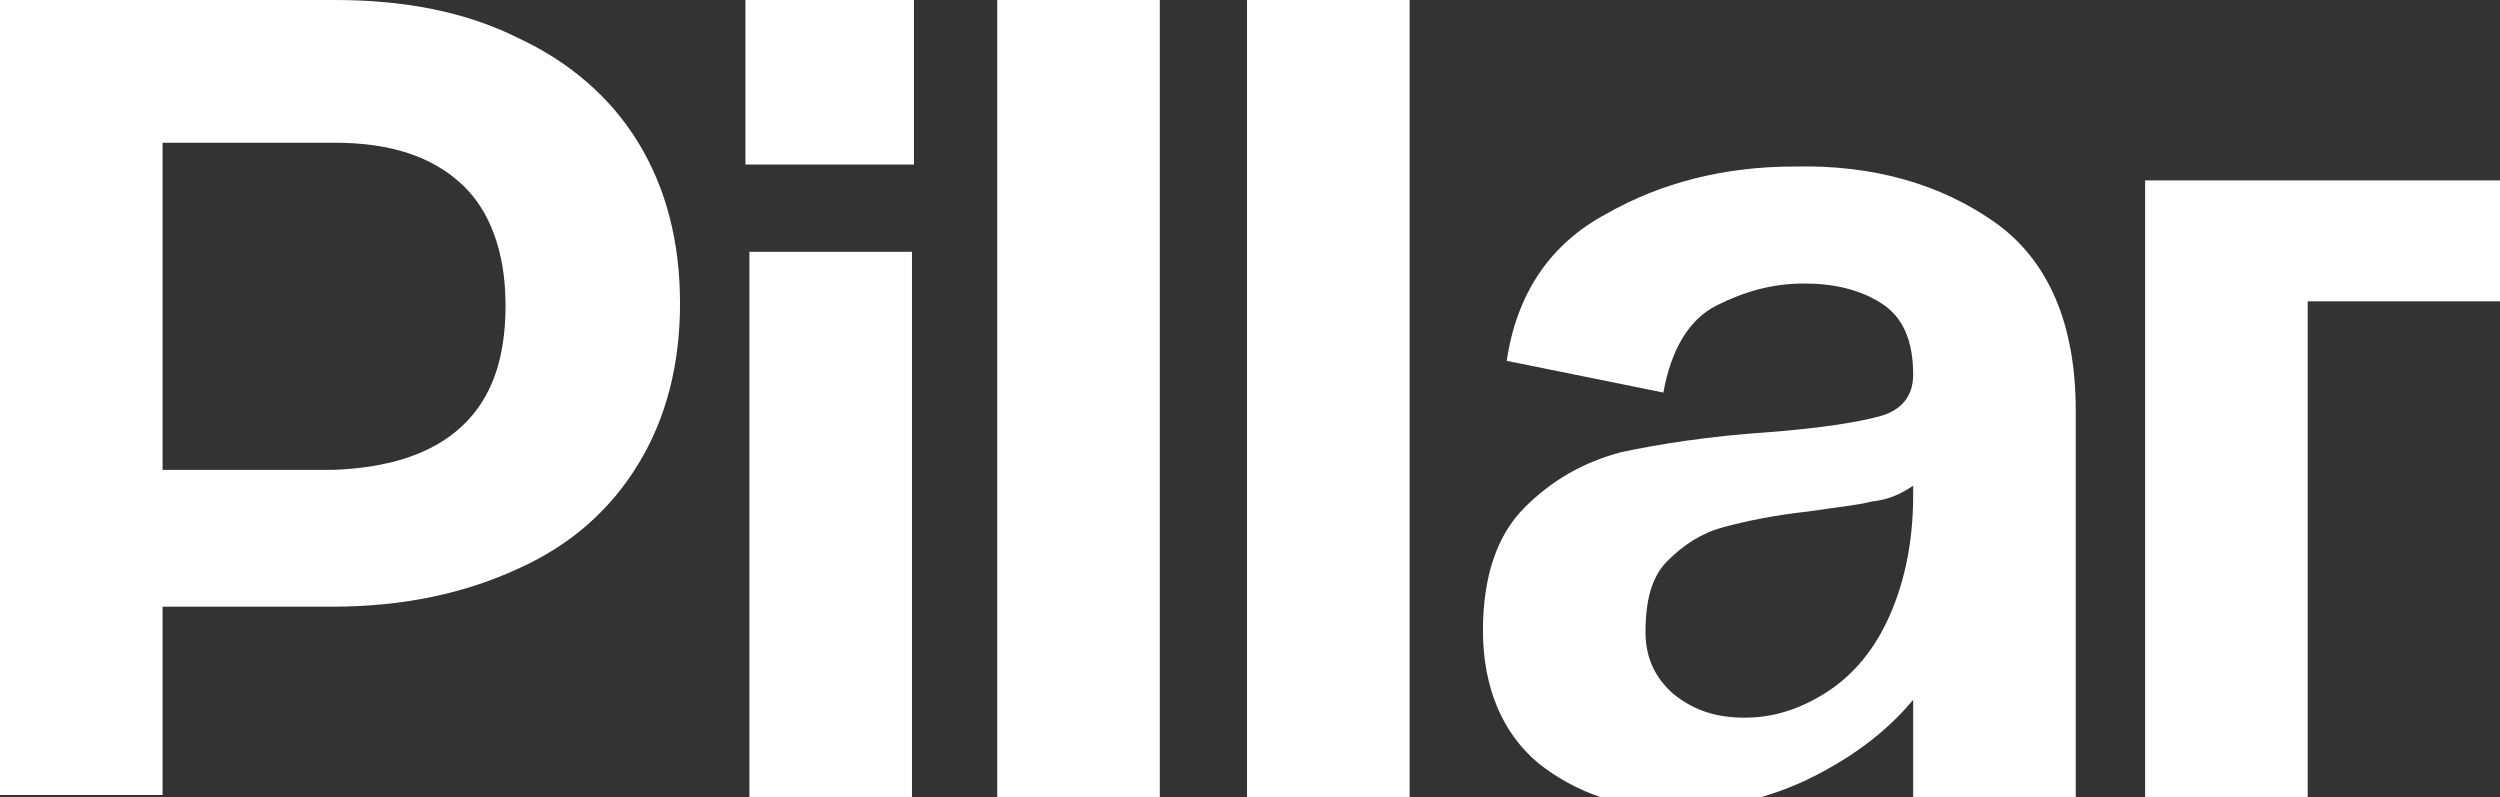 <?xml version="1.0" encoding="UTF-8"?>
<!-- Generator: Adobe Illustrator 24.3.2, SVG Export Plug-In . SVG Version: 6.00 Build 0)  -->
<svg fill="#fff" xmlns="http://www.w3.org/2000/svg" xmlns:xlink="http://www.w3.org/1999/xlink" version="1.1" id="Laag_1" x="0px" y="0px" viewBox="0 0 126.1 40.2" style="enable-background:new 0 0 126.1 40.2;" xml:space="preserve">
<rect x="0" y="0" width="126.1" height="40.2" fill="#333333" stroke="none"/>
<g>
	<path d="M23.3,21.5c1.5-1.4,2.2-3.4,2.2-6.1c0-2.7-0.8-4.8-2.2-6.1c-1.5-1.4-3.6-2.1-6.4-2.1H8.2v16.5h8.6   C19.6,23.6,21.8,22.9,23.3,21.5 M26.1,1.9c2.6,1.2,4.7,3,6.1,5.3c1.4,2.3,2.1,5,2.1,8.1c0,3.1-0.7,5.8-2.1,8.1   c-1.4,2.3-3.4,4.1-6.1,5.3c-2.6,1.2-5.7,1.9-9.3,1.9H8.2v9.5H0V0h16.9C20.4,0,23.5,0.6,26.1,1.9"></path>
</g>
<path d="M37.8,40.2H46V12.7h-8.2V40.2z M37.6,8.3h8.5V0h-8.5V8.3z"></path>
<rect x="50.3" y="0" width="8.2" height="40.2"></rect>
<rect x="62.9" y="0" width="8.2" height="40.2"></rect>
<g>
	<path d="M84.4,35c1,0.8,2.1,1.2,3.6,1.2c1.4,0,2.7-0.4,4-1.2c1.3-0.8,2.4-2,3.2-3.7c0.8-1.7,1.3-3.8,1.3-6.3v-0.5   c-0.6,0.4-1.2,0.7-2.1,0.8c-0.8,0.2-1.9,0.3-3.2,0.5c-1.8,0.2-3.2,0.5-4.3,0.8c-1.1,0.3-2,0.9-2.8,1.7c-0.8,0.8-1.1,2-1.1,3.6   C83,33.2,83.5,34.2,84.4,35 M100.6,11.2c2.7,1.9,4.1,5.1,4.1,9.5v19.5h-8.2v-4.9c-1.5,1.8-3.4,3.1-5.5,4.1c-2.2,1-4.3,1.4-6.5,1.4   c-2.7,0-5-0.8-6.9-2.3c-1.8-1.5-2.8-3.8-2.8-6.7c0-2.7,0.7-4.8,2.1-6.2c1.4-1.4,3-2.3,4.9-2.8c1.9-0.4,4.4-0.8,7.4-1   c2.6-0.2,4.5-0.5,5.6-0.8c1.1-0.3,1.7-1,1.7-2.1c0-1.7-0.5-2.9-1.6-3.6c-1.1-0.7-2.4-1-3.9-1c-1.6,0-3,0.4-4.4,1.1   c-1.4,0.7-2.3,2.2-2.7,4.4L76,18.2c0.5-3.4,2.2-5.9,5-7.4c2.8-1.6,6-2.4,9.5-2.4C94.5,8.3,97.9,9.3,100.6,11.2"></path>
</g>
<polygon points="108.2,9.1 108.2,40.2 116.4,40.2 116.4,15.2 126.1,15.2 126.1,9.1 "></polygon>
</svg>
